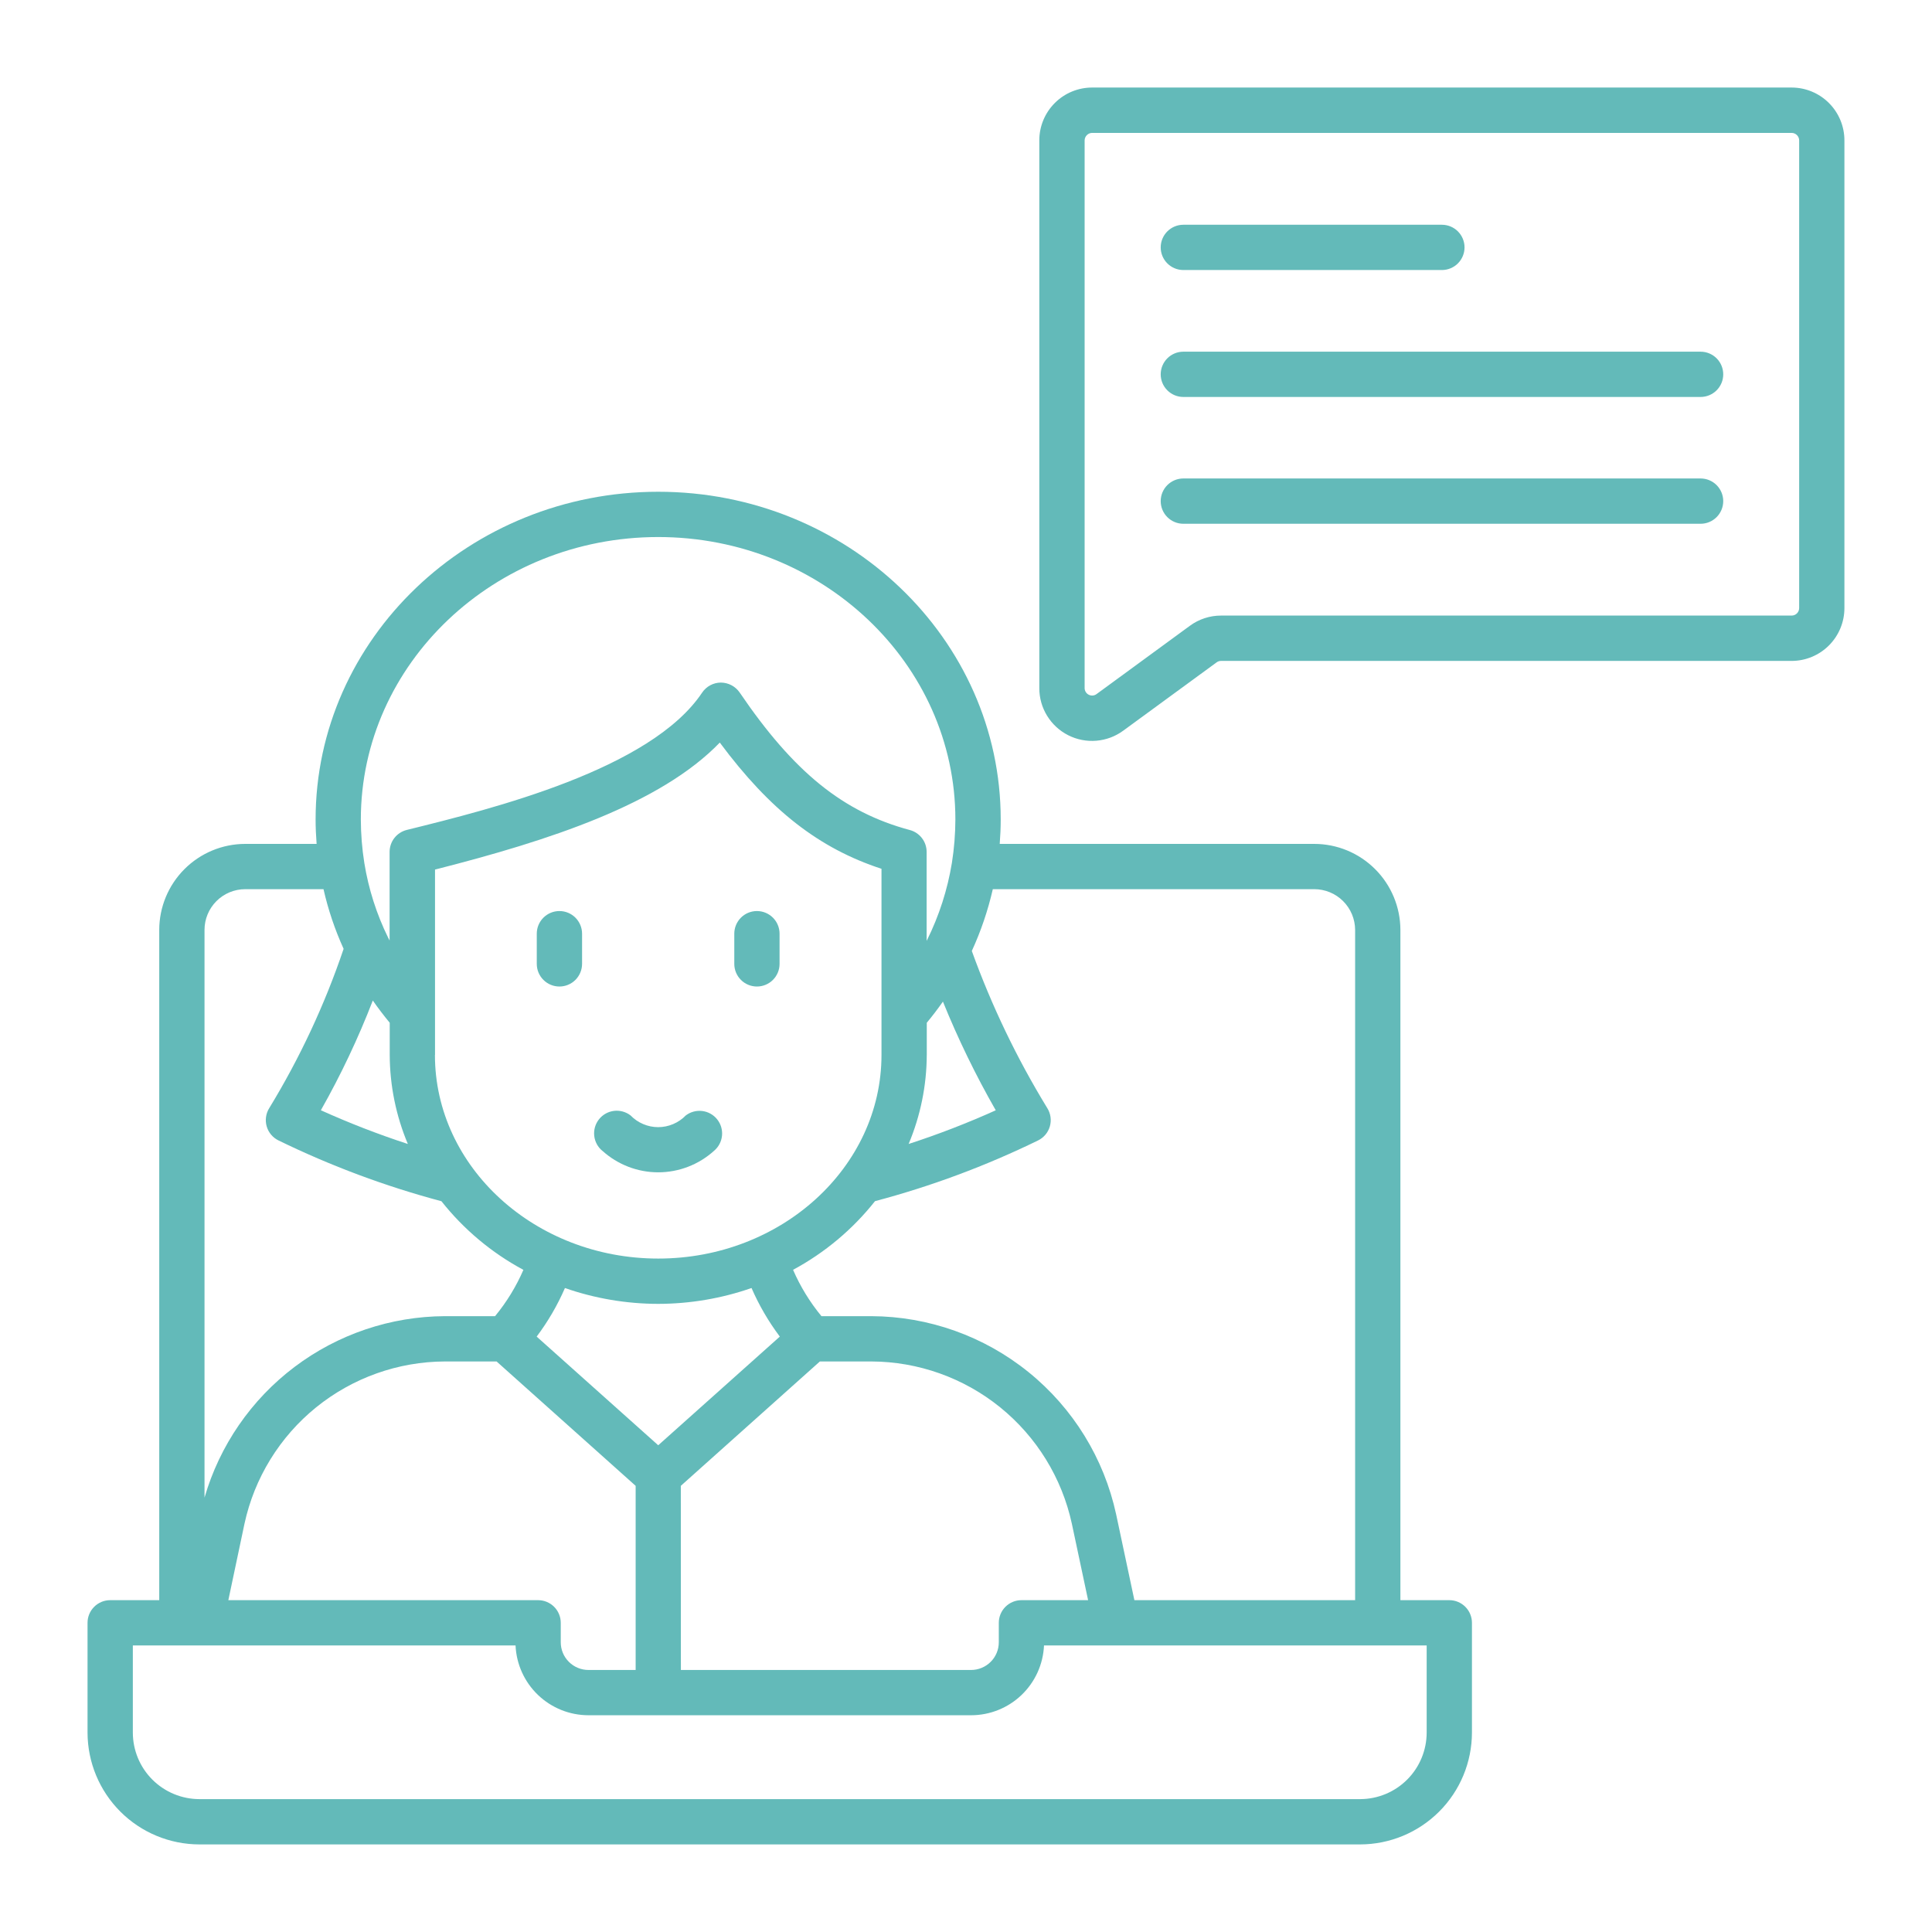 <?xml version="1.0" encoding="UTF-8"?> <svg xmlns="http://www.w3.org/2000/svg" width="90" height="90" viewBox="0 0 90 90" fill="none"><path d="M26.06 45.956C26.34 45.956 26.608 45.845 26.806 45.647C27.003 45.449 27.115 45.181 27.115 44.901V43.495C27.115 43.215 27.003 42.947 26.806 42.749C26.608 42.551 26.34 42.44 26.06 42.44C25.78 42.44 25.512 42.551 25.314 42.749C25.116 42.947 25.005 43.215 25.005 43.495V44.901C25.005 45.181 25.116 45.449 25.314 45.647C25.512 45.845 25.78 45.956 26.06 45.956ZM35.26 45.956C35.54 45.956 35.808 45.845 36.006 45.647C36.204 45.449 36.315 45.181 36.315 44.901V43.495C36.315 43.215 36.204 42.947 36.006 42.749C35.808 42.551 35.54 42.44 35.26 42.44C34.981 42.44 34.712 42.551 34.515 42.749C34.317 42.947 34.206 43.215 34.206 43.495V44.901C34.206 45.181 34.317 45.449 34.515 45.647C34.712 45.845 34.981 45.956 35.26 45.956ZM28.06 53.608C28.773 54.253 29.7 54.611 30.662 54.611C31.623 54.611 32.551 54.253 33.264 53.608C33.474 53.431 33.607 53.179 33.634 52.905C33.661 52.631 33.58 52.358 33.408 52.143C33.236 51.928 32.988 51.789 32.715 51.755C32.442 51.721 32.166 51.795 31.947 51.961C31.78 52.133 31.58 52.271 31.359 52.364C31.138 52.458 30.901 52.507 30.66 52.507C30.42 52.507 30.183 52.458 29.962 52.364C29.741 52.271 29.541 52.133 29.374 51.961C29.154 51.792 28.878 51.716 28.603 51.749C28.328 51.782 28.077 51.923 27.905 52.139C27.732 52.356 27.652 52.632 27.681 52.907C27.71 53.182 27.846 53.435 28.06 53.611V53.608Z" fill="#63BAB9"></path><path d="M67.515 74.542H65.236V43.319C65.234 42.256 64.81 41.237 64.057 40.486C63.304 39.734 62.285 39.312 61.221 39.312H46.571C46.601 38.928 46.617 38.547 46.617 38.173C46.617 29.755 39.46 22.908 30.663 22.908C21.866 22.908 14.702 29.755 14.702 38.173C14.702 38.547 14.719 38.927 14.749 39.312H11.426C10.363 39.313 9.344 39.735 8.593 40.487C7.842 41.238 7.419 42.257 7.418 43.319V74.542H5.133C4.853 74.542 4.585 74.653 4.387 74.851C4.189 75.048 4.078 75.317 4.078 75.596V80.71C4.08 82.091 4.629 83.415 5.606 84.392C6.583 85.369 7.907 85.918 9.288 85.92H63.359C64.74 85.918 66.064 85.369 67.041 84.392C68.018 83.415 68.567 82.091 68.569 80.71V75.596C68.569 75.317 68.458 75.049 68.26 74.851C68.062 74.653 67.794 74.542 67.515 74.542ZM63.127 43.319V74.542H52.844L51.994 70.543C51.429 67.936 49.99 65.6 47.917 63.922C45.843 62.243 43.259 61.323 40.591 61.312H38.266C37.727 60.658 37.281 59.931 36.944 59.153C38.421 58.358 39.72 57.27 40.761 55.955C43.378 55.261 45.921 54.314 48.355 53.127C48.488 53.062 48.605 52.97 48.701 52.857C48.796 52.744 48.866 52.612 48.907 52.469C48.947 52.327 48.958 52.178 48.937 52.032C48.916 51.885 48.865 51.745 48.786 51.619C47.37 49.304 46.193 46.852 45.271 44.3C45.695 43.376 46.022 42.412 46.249 41.421H61.221C61.725 41.421 62.209 41.62 62.566 41.976C62.924 42.332 63.125 42.815 63.127 43.319ZM27.411 77.794C27.069 77.793 26.742 77.657 26.5 77.415C26.258 77.174 26.122 76.846 26.122 76.504V75.596C26.122 75.317 26.011 75.048 25.813 74.851C25.615 74.653 25.347 74.542 25.067 74.542H10.637L11.389 70.981C11.852 68.846 13.03 66.933 14.728 65.558C16.427 64.184 18.543 63.43 20.728 63.422H23.133L29.611 69.216V77.794H27.411ZM17.367 46.608C17.613 46.961 17.876 47.306 18.155 47.644V49.143C18.16 50.568 18.447 51.978 18.999 53.291C17.621 52.841 16.268 52.316 14.947 51.72C15.878 50.077 16.686 48.369 17.367 46.608ZM20.265 49.139V40.508C25.614 39.148 30.765 37.458 33.531 34.592C35.871 37.742 38.153 39.52 41.063 40.472V49.143C41.063 54.373 36.398 58.629 30.664 58.629C24.93 58.629 20.261 54.373 20.261 49.143L20.265 49.139ZM43.173 49.139V47.644C43.437 47.326 43.687 46.998 43.925 46.659C44.631 48.4 45.453 50.091 46.386 51.722C45.063 52.318 43.708 52.842 42.328 53.29C42.88 51.977 43.167 50.567 43.172 49.143L43.173 49.139ZM30.66 60.739C32.141 60.737 33.611 60.488 35.009 60.001C35.358 60.804 35.801 61.563 36.327 62.264L30.663 67.326L25 62.264C25.526 61.564 25.968 60.805 26.317 60.002C27.713 60.488 29.182 60.737 30.66 60.739ZM31.715 69.216L38.193 63.422H40.591C42.776 63.43 44.893 64.184 46.591 65.558C48.289 66.933 49.468 68.846 49.931 70.981L50.688 74.542H47.583C47.303 74.542 47.035 74.653 46.837 74.851C46.639 75.048 46.528 75.317 46.528 75.596V76.504C46.528 76.846 46.392 77.174 46.15 77.415C45.908 77.657 45.58 77.793 45.238 77.794H31.718L31.715 69.216ZM30.66 25.017C38.294 25.017 44.505 30.918 44.505 38.173C44.503 38.85 44.449 39.527 44.343 40.196C44.138 41.448 43.747 42.662 43.182 43.798L43.166 43.826V39.685C43.166 39.453 43.09 39.227 42.948 39.043C42.807 38.859 42.609 38.726 42.384 38.666C39.282 37.835 36.984 35.978 34.456 32.259C34.358 32.117 34.227 32.001 34.075 31.921C33.922 31.84 33.752 31.798 33.58 31.797C33.407 31.798 33.237 31.841 33.085 31.923C32.933 32.005 32.803 32.123 32.707 32.266C30.317 35.846 22.922 37.68 18.951 38.661C18.722 38.718 18.519 38.849 18.373 39.035C18.228 39.22 18.149 39.449 18.149 39.685V43.812C18.129 43.771 18.105 43.731 18.085 43.689C17.543 42.588 17.168 41.413 16.972 40.203C16.865 39.531 16.811 38.852 16.809 38.173C16.812 30.918 23.026 25.017 30.663 25.017H30.66ZM11.426 41.421H15.07C15.287 42.377 15.601 43.309 16.007 44.201C15.131 46.794 13.969 49.281 12.544 51.618C12.465 51.743 12.413 51.884 12.393 52.03C12.372 52.177 12.382 52.326 12.423 52.469C12.463 52.611 12.534 52.743 12.629 52.857C12.724 52.97 12.842 53.062 12.976 53.127C15.408 54.313 17.949 55.261 20.564 55.958C21.605 57.273 22.904 58.361 24.382 59.155C24.045 59.932 23.601 60.658 23.062 61.312H20.728C18.199 61.323 15.741 62.153 13.722 63.676C11.703 65.2 10.232 67.335 9.527 69.765V43.319C9.527 42.816 9.727 42.333 10.083 41.977C10.439 41.621 10.922 41.421 11.426 41.421ZM66.46 80.71C66.459 81.532 66.132 82.32 65.551 82.901C64.97 83.482 64.181 83.809 63.359 83.81H9.289C8.467 83.809 7.679 83.482 7.097 82.901C6.516 82.32 6.189 81.532 6.188 80.71V76.651H24.016C24.055 77.526 24.429 78.352 25.062 78.958C25.694 79.563 26.536 79.902 27.411 79.903H45.238C46.114 79.902 46.956 79.564 47.588 78.958C48.221 78.352 48.595 77.526 48.634 76.651H66.46V80.71Z" fill="#63BAB9"></path><path d="M83.461 4.078H50.876C50.223 4.078 49.597 4.337 49.136 4.799C48.674 5.26 48.415 5.886 48.415 6.539V32.055C48.414 32.509 48.539 32.955 48.777 33.342C49.014 33.729 49.354 34.043 49.759 34.249C50.164 34.454 50.618 34.544 51.071 34.506C51.524 34.469 51.958 34.307 52.324 34.038L56.675 30.855C56.735 30.811 56.807 30.787 56.881 30.788H83.459C84.111 30.788 84.736 30.529 85.198 30.068C85.659 29.607 85.919 28.982 85.92 28.33V6.539C85.92 5.887 85.661 5.261 85.2 4.8C84.739 4.338 84.113 4.079 83.461 4.078ZM83.812 28.328C83.811 28.421 83.774 28.509 83.708 28.575C83.642 28.64 83.553 28.676 83.461 28.676H56.883C56.361 28.675 55.852 28.841 55.431 29.15L51.08 32.334C51.028 32.372 50.967 32.395 50.903 32.4C50.838 32.405 50.774 32.392 50.717 32.363C50.66 32.334 50.611 32.29 50.578 32.235C50.544 32.18 50.526 32.117 50.526 32.053V6.539C50.528 6.446 50.565 6.358 50.631 6.293C50.697 6.228 50.785 6.191 50.878 6.191H83.461C83.553 6.191 83.642 6.228 83.708 6.293C83.774 6.358 83.811 6.446 83.812 6.539V28.328Z" fill="#63BAB9"></path><path d="M55.125 12.579H67.169C67.448 12.579 67.717 12.468 67.915 12.27C68.112 12.072 68.224 11.804 68.224 11.524C68.224 11.245 68.112 10.976 67.915 10.779C67.717 10.581 67.448 10.47 67.169 10.47H55.125C54.845 10.47 54.577 10.581 54.379 10.779C54.181 10.976 54.07 11.245 54.07 11.524C54.07 11.804 54.181 12.072 54.379 12.27C54.577 12.468 54.845 12.579 55.125 12.579ZM79.217 16.383H55.125C54.845 16.383 54.577 16.494 54.379 16.692C54.181 16.89 54.07 17.158 54.07 17.438C54.07 17.717 54.181 17.986 54.379 18.183C54.577 18.381 54.845 18.492 55.125 18.492H79.22C79.5 18.492 79.768 18.381 79.966 18.183C80.164 17.986 80.275 17.717 80.275 17.438C80.275 17.158 80.164 16.89 79.966 16.692C79.768 16.494 79.5 16.383 79.22 16.383H79.217ZM79.217 22.289H55.125C54.845 22.289 54.577 22.4 54.379 22.598C54.181 22.796 54.07 23.064 54.07 23.344C54.07 23.624 54.181 23.892 54.379 24.09C54.577 24.288 54.845 24.399 55.125 24.399H79.22C79.5 24.399 79.768 24.288 79.966 24.09C80.164 23.892 80.275 23.624 80.275 23.344C80.275 23.064 80.164 22.796 79.966 22.598C79.768 22.4 79.5 22.289 79.22 22.289H79.217Z" fill="#63BAB9"></path></svg> 